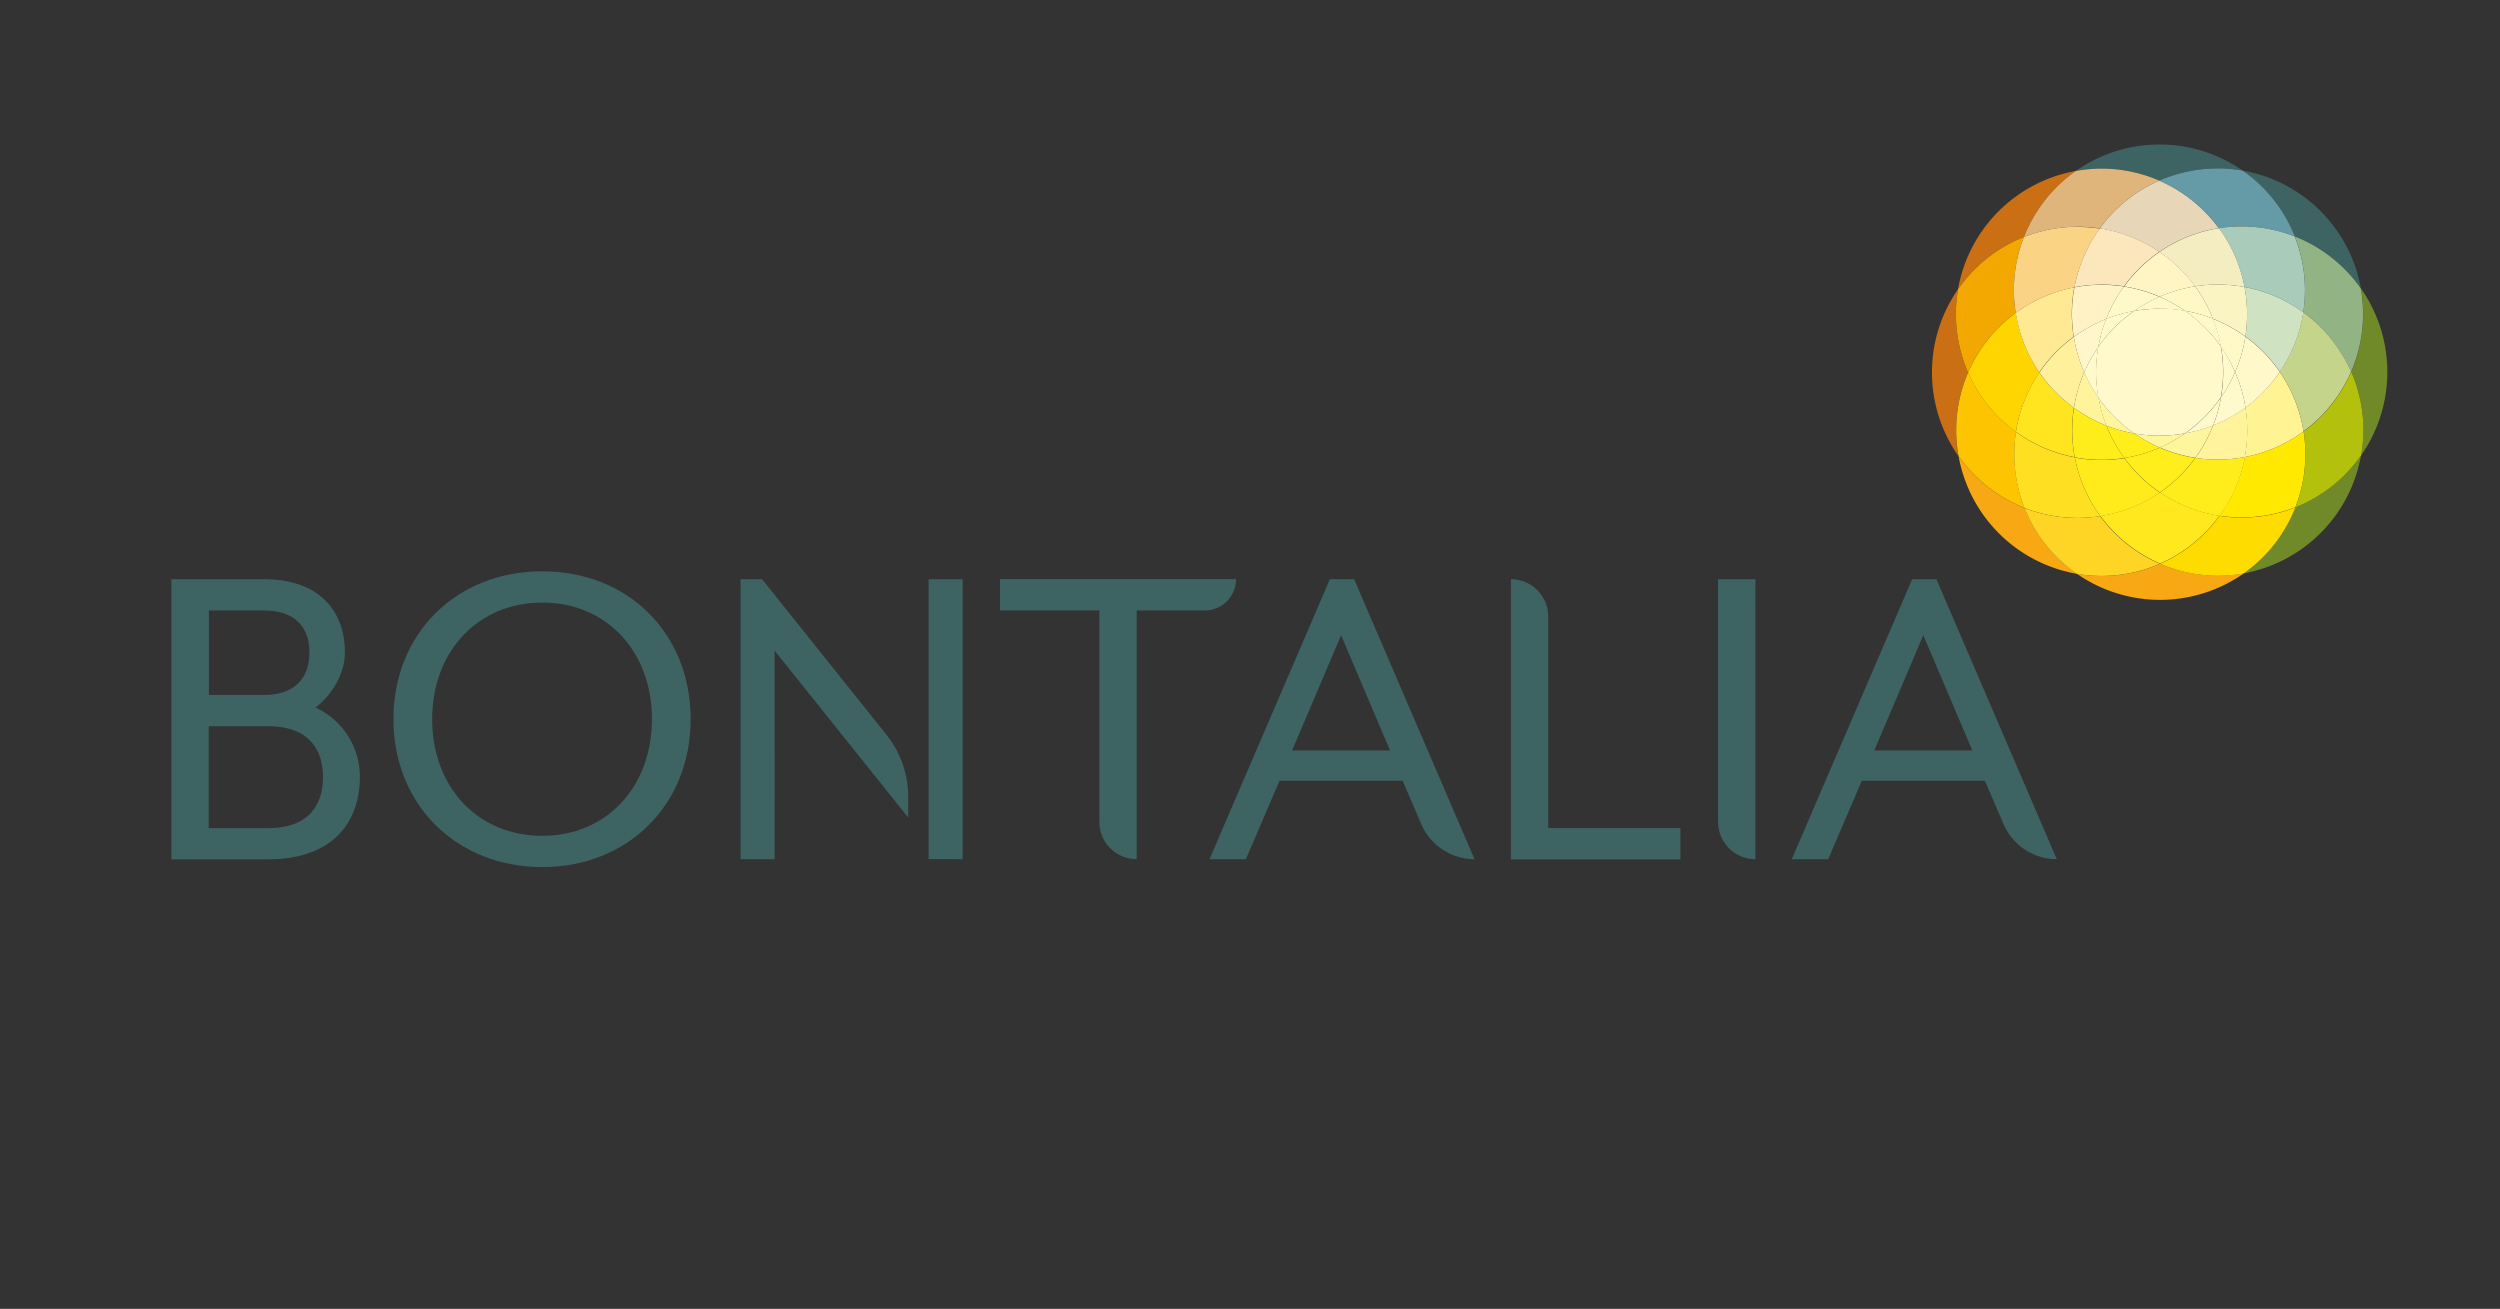 <svg id="Livello_1" data-name="Livello 1" xmlns="http://www.w3.org/2000/svg" viewBox="0 0 638.23 334.14"><rect x="0" y="0" width="638.23" height="334.14" fill="#333333" stroke="none"/><defs><style>.cls-1{fill:#3e6363;}.cls-2{fill:#708a2a;}.cls-3{fill:#f7a813;}.cls-4{fill:#ca6f14;}.cls-5{fill:#b3c10c;}.cls-6{fill:#ffdc00;}.cls-7{fill:#ffe900;}.cls-8{fill:#ffd525;}.cls-9{fill:#fdc401;}.cls-10{fill:#ffdf22;}.cls-11{fill:#ffe81e;}.cls-12{fill:#ffed1b;}.cls-13{fill:#ffea1c;}.cls-14{fill:#ffee1b;}.cls-15{fill:#f2a800;}.cls-16{fill:#e0b57c;}.cls-17{fill:#fad384;}.cls-18{fill:#ffd500;}.cls-19{fill:#ffe51f;}.cls-20{fill:#ffe992;}.cls-21{fill:#fff19b;}.cls-22{fill:#ffec1b;}.cls-23{fill:#ffee1a;}.cls-24{fill:#fff49c;}.cls-25{fill:#fff59c;}.cls-26{fill:#92b485;}.cls-27{fill:#649ba6;}.cls-28{fill:#a9cbba;}.cls-29{fill:#c4d48b;}.cls-30{fill:#fff394;}.cls-31{fill:#cfe2c1;}.cls-32{fill:#fff8c8;}.cls-33{fill:#fff9cc;}.cls-34{fill:#e8d6b8;}.cls-35{fill:#f4edc1;}.cls-36{fill:#fce7bd;}.cls-37{fill:#fff4c3;}.cls-38{fill:#faf4c3;}.cls-39{fill:#fff9c8;}.cls-40{fill:#fff7c4;}.cls-41{fill:#fff3c6;}.cls-42{fill:#fff7cb;}</style></defs><path class="cls-1" d="M43.75,147.87H67.33c14.53,0,20.72,8.46,20.72,18.7,0,5.48-3.45,11-7.5,14.06a19.42,19.42,0,0,1,11.32,17.75c0,11.55-7,21-23.35,21H43.75Zm23.58,29.54c8.93,0,11.67-5.36,11.67-10.84s-2.74-10.72-11.67-10.72h-14v21.56Zm1.19,34c10.72,0,13.94-6.43,13.94-13s-3.22-13-13.94-13H53.28v26Z"/><path class="cls-1" d="M100.44,183.6c0-21.91,16.08-37.75,38-37.75s37.88,15.84,37.88,37.75-16.08,37.76-37.88,37.76S100.44,205.52,100.44,183.6Zm66,0c0-17.39-11.67-29.77-28-29.77s-28.11,12.38-28.11,29.77,11.67,29.78,28.11,29.78S166.43,200.88,166.43,183.6Z"/><path class="cls-1" d="M280.66,155.85H255.29v-8h60.27a8,8,0,0,1-8,8H290.19v63.49h0a9.53,9.53,0,0,1-9.53-9.53Z"/><path class="cls-1" d="M339.51,147.87h6.19l30.73,71.47h0a14.8,14.8,0,0,1-13.61-9l-4.73-11H326.65l-8.58,20h-9.29Zm15.36,43.72-12.5-29.42-12.51,29.42Z"/><path class="cls-1" d="M385.73,147.87h0a9.53,9.53,0,0,1,9.52,9.53v54H429v8H385.73Z"/><path class="cls-1" d="M438.61,147.87h9.53v71.47h0a9.53,9.53,0,0,1-9.53-9.53Z"/><path class="cls-1" d="M488.16,147.87h6.19l30.73,71.47h0a14.8,14.8,0,0,1-13.61-9l-4.73-11H475.3l-8.58,20h-9.29Zm15.36,43.72L491,162.17l-12.51,29.42Z"/><path class="cls-1" d="M226.29,187.55l-31.74-39.68h-5.48v71.47h8.69V166.1l34.1,42.61v-5.28A25.47,25.47,0,0,0,226.29,187.55Z"/><polygon class="cls-1" points="237.07 147.87 237.07 201.11 237.07 201.11 237.07 219.33 245.76 219.34 245.76 147.87 237.07 147.87"/><path class="cls-2" d="M602.71,73.61a37,37,0,0,1-2.46,21.3,37.25,37.25,0,0,1,2.55,21.31,37.18,37.18,0,0,0-.09-42.61"/><path class="cls-3" d="M551.44,143.92a37.22,37.22,0,0,1-7.88,2.44,37.64,37.64,0,0,1-7,.67,37,37,0,0,1-6.34-.54l.37.25a37.17,37.17,0,0,0,42.21-.35,36.81,36.81,0,0,1-6.54.58,37.31,37.31,0,0,1-14.77-3.05"/><path class="cls-4" d="M499.87,73.84l-.25.37a37.17,37.17,0,0,0,.35,42.22,36.93,36.93,0,0,1,2.47-21.31,37.41,37.41,0,0,1-2.57-21.28"/><path class="cls-1" d="M551.33,36.89a37.24,37.24,0,0,0-21.41,6.76,36.83,36.83,0,0,1,21.32,2.46,37.22,37.22,0,0,1,7.88-2.44,37.82,37.82,0,0,1,7.06-.67,37.08,37.08,0,0,1,6.34.54l-.37-.25a37,37,0,0,0-20.82-6.4"/><path class="cls-2" d="M602.8,116.22A37.35,37.35,0,0,1,586,129.53a37.51,37.51,0,0,1-3.85,7.29,37.07,37.07,0,0,1-9.4,9.57,37.21,37.21,0,0,0,30-30.17"/><path class="cls-5" d="M600.25,94.91a37.4,37.4,0,0,1-12.16,15.25A37.15,37.15,0,0,1,586,129.53a37.35,37.35,0,0,0,16.8-13.31,37.25,37.25,0,0,0-2.55-21.31"/><path class="cls-6" d="M586,129.53a37.09,37.09,0,0,1-13.66,2.6c-.9,0-1.8,0-2.71-.09s-2-.19-3-.34a37.07,37.07,0,0,1-15.18,12.22A37.31,37.31,0,0,0,566.21,147a36.81,36.81,0,0,0,6.54-.58,37.07,37.07,0,0,0,9.4-9.57,37.51,37.51,0,0,0,3.85-7.29"/><path class="cls-7" d="M588.09,110.16a37.18,37.18,0,0,1-14.94,6.5h-.06a37.16,37.16,0,0,1-6.47,15c1,.15,2,.26,3,.34s1.81.09,2.71.09a37.09,37.09,0,0,0,13.66-2.6,37.15,37.15,0,0,0,2.09-19.37"/><path class="cls-3" d="M500,116.43l.09.45a37.17,37.17,0,0,0,30.11,29.61,37.12,37.12,0,0,1-13.34-16.82,37.51,37.51,0,0,1-7.29-3.85,36.88,36.88,0,0,1-9.57-9.39"/><path class="cls-8" d="M516.83,129.67a37.12,37.12,0,0,0,13.34,16.82,37,37,0,0,0,6.34.54,37.64,37.64,0,0,0,7-.67,37.22,37.22,0,0,0,7.88-2.44,37.09,37.09,0,0,1-13.35-9.79c-.66-.77-1.29-1.57-1.88-2.37a38.36,38.36,0,0,1-5.86.46,37.14,37.14,0,0,1-13.52-2.55"/><path class="cls-9" d="M502.44,95.12A36.93,36.93,0,0,0,500,116.43a36.88,36.88,0,0,0,9.57,9.39,37.51,37.51,0,0,0,7.29,3.85,37.42,37.42,0,0,1-2.18-19.38,37.16,37.16,0,0,1-12.21-15.17"/><path class="cls-10" d="M514.65,110.29a37.42,37.42,0,0,0,2.18,19.38,37.14,37.14,0,0,0,13.52,2.55,38.36,38.36,0,0,0,5.86-.46,37,37,0,0,1-6.53-15,37.29,37.29,0,0,1-15-6.47"/><path class="cls-11" d="M551.41,125.71a37.35,37.35,0,0,1-15.2,6c.59.8,1.22,1.6,1.88,2.37a37.09,37.09,0,0,0,13.35,9.79,37.07,37.07,0,0,0,15.18-12.22,36.9,36.9,0,0,1-15.21-6"/><path class="cls-12" d="M573.09,116.67a37.17,37.17,0,0,1-7,.66,37.64,37.64,0,0,1-5.64-.43,37.19,37.19,0,0,1-9,8.81,36.9,36.9,0,0,0,15.21,6,37.16,37.16,0,0,0,6.47-15"/><path class="cls-13" d="M529.68,116.76a37,37,0,0,0,6.53,15,37.35,37.35,0,0,0,15.2-6,37.41,37.41,0,0,1-9.09-8.79,36.78,36.78,0,0,1-12.64-.16"/><path class="cls-14" d="M551.39,114.28a37.9,37.9,0,0,1-7.89,2.44l-1.18.2a37.41,37.41,0,0,0,9.09,8.79,37.19,37.19,0,0,0,9-8.81,37.29,37.29,0,0,1-9.06-2.62"/><path class="cls-4" d="M529.92,43.65l-.44.08a37.18,37.18,0,0,0-29.61,30.11A37.06,37.06,0,0,1,516.69,60.5a37.51,37.51,0,0,1,3.85-7.29,37,37,0,0,1,9.38-9.56"/><path class="cls-15" d="M516.69,60.5a37.06,37.06,0,0,0-16.82,13.34,37.41,37.41,0,0,0,2.57,21.28A37.26,37.26,0,0,1,514.6,79.87a37,37,0,0,1,2.09-19.37"/><path class="cls-16" d="M536.53,43.05a37.27,37.27,0,0,0-6.61.6,37,37,0,0,0-9.38,9.56,37.51,37.51,0,0,0-3.85,7.29,37.5,37.5,0,0,1,13.73-2.61,37.07,37.07,0,0,1,5.65.43,37,37,0,0,1,15.17-12.21,36.9,36.9,0,0,0-14.71-3.06"/><path class="cls-17" d="M530.42,57.89a37.5,37.5,0,0,0-13.73,2.61,37,37,0,0,0-2.09,19.37,37.12,37.12,0,0,1,14.94-6.5h.05a37.21,37.21,0,0,1,6.48-15,37.07,37.07,0,0,0-5.65-.43"/><path class="cls-18" d="M514.6,79.87a37.26,37.26,0,0,0-12.16,15.25,37.16,37.16,0,0,0,12.21,15.17,37,37,0,0,1,6-15.16l0,0a37.2,37.2,0,0,1-6-15.21"/><path class="cls-19" d="M520.65,95.08l0,0a37,37,0,0,0-6,15.16,37.29,37.29,0,0,0,15,6.47,37.27,37.27,0,0,1-.21-12.64,36.7,36.7,0,0,1-8.82-9"/><path class="cls-20" d="M529.59,73.36h-.05a37.12,37.12,0,0,0-14.94,6.5,37.2,37.2,0,0,0,6,15.21,37.13,37.13,0,0,1,8.78-9.1,37.07,37.07,0,0,1,.16-12.62"/><path class="cls-21" d="M529.43,86a37.13,37.13,0,0,0-8.78,9.1,36.7,36.7,0,0,0,8.82,9,37.29,37.29,0,0,1,2.61-9.07,37.14,37.14,0,0,1-2.44-7.87q-.12-.6-.21-1.2"/><path class="cls-22" d="M529.47,104.12a37.27,37.27,0,0,0,.21,12.64,36.78,36.78,0,0,0,12.64.16,37,37,0,0,1-4.57-8.26,37.18,37.18,0,0,1-7.29-3.84c-.34-.23-.67-.46-1-.7"/><path class="cls-23" d="M537.75,108.66a37,37,0,0,0,4.57,8.26l1.18-.2a37.9,37.9,0,0,0,7.89-2.44,37.63,37.63,0,0,1-6.48-3.61,36.74,36.74,0,0,1-7.16-2"/><path class="cls-24" d="M532.08,95.05a37.29,37.29,0,0,0-2.61,9.07c.32.24.65.47,1,.7a37.18,37.18,0,0,0,7.29,3.84,36.63,36.63,0,0,1-2-7.13,36.33,36.33,0,0,1-3.64-6.48"/><path class="cls-25" d="M535.72,101.53a36.63,36.63,0,0,0,2,7.13,36.74,36.74,0,0,0,7.16,2,37.29,37.29,0,0,1-9.19-9.14"/><path class="cls-1" d="M572.52,43.54a37,37,0,0,1,13.33,16.82,37.19,37.19,0,0,1,16.86,13.25c0-.15-.05-.31-.08-.46a37.18,37.18,0,0,0-30.11-29.61"/><path class="cls-26" d="M585.85,60.36A37.26,37.26,0,0,1,588,79.73a37.5,37.5,0,0,1,12.22,15.18,37,37,0,0,0,2.46-21.3,37.19,37.19,0,0,0-16.86-13.25"/><path class="cls-27" d="M566.18,43a37.82,37.82,0,0,0-7.06.67,37.22,37.22,0,0,0-7.88,2.44,37.27,37.27,0,0,1,15.24,12.15,36.88,36.88,0,0,1,5.79-.45c.89,0,1.8,0,2.71.1a37,37,0,0,1,10.87,2.45,37,37,0,0,0-13.33-16.82,37.08,37.08,0,0,0-6.34-.54"/><path class="cls-28" d="M572.27,57.81a36.88,36.88,0,0,0-5.79.45A36.89,36.89,0,0,1,573,73.21l0,.06a37,37,0,0,1,15,6.46,37.26,37.26,0,0,0-2.18-19.37A37,37,0,0,0,575,57.91c-.91-.07-1.82-.1-2.71-.1"/><path class="cls-29" d="M588,79.73a36.92,36.92,0,0,1-6,15.17l0,0a37.17,37.17,0,0,1,6.06,15.22,37.4,37.4,0,0,0,12.16-15.25A37.5,37.5,0,0,0,588,79.73"/><path class="cls-30" d="M582,94.94a36.82,36.82,0,0,1-8.78,9.11,36.81,36.81,0,0,1-.16,12.62h.06a37.18,37.18,0,0,0,14.94-6.5A37.17,37.17,0,0,0,582,94.94"/><path class="cls-31" d="M573,73.27a37.36,37.36,0,0,1,.23,12.64,36.75,36.75,0,0,1,8.8,9l0,0a36.92,36.92,0,0,0,6-15.17,37,37,0,0,0-15-6.46"/><path class="cls-32" d="M573.23,85.91A37,37,0,0,1,570.6,95a36.66,36.66,0,0,1,2.44,7.88q.12.6.21,1.2A36.82,36.82,0,0,0,582,94.94a36.75,36.75,0,0,0-8.8-9"/><path class="cls-24" d="M573.25,104.05A36.83,36.83,0,0,1,565,108.6a36.72,36.72,0,0,1-3.84,7.3c-.23.34-.47.67-.7,1a37.64,37.64,0,0,0,5.64.43,37.17,37.17,0,0,0,7-.66,36.81,36.81,0,0,0,.16-12.62"/><path class="cls-25" d="M565,108.6a37.56,37.56,0,0,1-7.12,2,37.65,37.65,0,0,1-6.48,3.65,37.29,37.29,0,0,0,9.06,2.62c.23-.33.47-.66.7-1a36.72,36.72,0,0,0,3.84-7.3"/><path class="cls-33" d="M570.6,95a37.2,37.2,0,0,1-3.6,6.47,36.74,36.74,0,0,1-2,7.16,36.83,36.83,0,0,0,8.26-4.55q-.09-.6-.21-1.2A36.66,36.66,0,0,0,570.6,95"/><path class="cls-33" d="M567,101.44a37.25,37.25,0,0,1-9.13,9.19,37.56,37.56,0,0,0,7.12-2,36.74,36.74,0,0,0,2-7.16"/><path class="cls-34" d="M551.24,46.11a37,37,0,0,0-15.17,12.21,37,37,0,0,1,15.16,6l0,0a37.05,37.05,0,0,1,15.2-6.07,37.27,37.27,0,0,0-15.24-12.15"/><path class="cls-35" d="M566.48,58.26a37.05,37.05,0,0,0-15.2,6.07,37.09,37.09,0,0,1,9.1,8.77,36.39,36.39,0,0,1,5.8-.46,37.22,37.22,0,0,1,6.82.63l0-.06a36.89,36.89,0,0,0-6.5-14.95"/><path class="cls-36" d="M536.07,58.32a37.21,37.21,0,0,0-6.48,15,37.17,37.17,0,0,1,7-.66,36.36,36.36,0,0,1,5.64.43,37.44,37.44,0,0,1,9-8.8l0,0a37,37,0,0,0-15.16-6"/><path class="cls-37" d="M551.28,64.33a37.44,37.44,0,0,0-9,8.8,37.5,37.5,0,0,1,9.07,2.62,37.15,37.15,0,0,1,9.08-2.65,37.09,37.09,0,0,0-9.1-8.77"/><path class="cls-38" d="M566.18,72.64a36.39,36.39,0,0,0-5.8.46,37,37,0,0,1,4.55,8.26,37.3,37.3,0,0,1,7.3,3.85l1,.7A37.36,37.36,0,0,0,573,73.27a37.22,37.22,0,0,0-6.82-.63"/><path class="cls-39" d="M564.93,81.36a37.66,37.66,0,0,1,2,7.13A37,37,0,0,1,570.6,95a37,37,0,0,0,2.63-9.06l-1-.7a37.3,37.3,0,0,0-7.3-3.85"/><path class="cls-40" d="M560.38,73.1a37.15,37.15,0,0,0-9.08,2.65,37.87,37.87,0,0,1,6.47,3.6,37.46,37.46,0,0,1,7.16,2,37,37,0,0,0-4.55-8.26"/><path class="cls-39" d="M557.77,79.35A37.29,37.29,0,0,1,567,88.49a37.66,37.66,0,0,0-2-7.13,37.46,37.46,0,0,0-7.16-2"/><path class="cls-41" d="M536.59,72.7a37.17,37.17,0,0,0-7,.66A37.07,37.07,0,0,0,529.43,86a37.49,37.49,0,0,1,8.26-4.56,37,37,0,0,1,4.54-8.29,36.36,36.36,0,0,0-5.64-.43"/><path class="cls-32" d="M542.23,73.13a37,37,0,0,0-4.54,8.29,37.76,37.76,0,0,1,7.14-2,37,37,0,0,1,6.47-3.64,37.5,37.5,0,0,0-9.07-2.62"/><path class="cls-42" d="M537.69,81.42A37.49,37.49,0,0,0,529.43,86q.09.6.21,1.2a37.14,37.14,0,0,0,2.44,7.87,36.42,36.42,0,0,1,3.62-6.5,36.86,36.86,0,0,1,2-7.13"/><path class="cls-33" d="M544.83,79.39a37.76,37.76,0,0,0-7.14,2,36.86,36.86,0,0,0-2,7.13,37.49,37.49,0,0,1,6.17-6.84c1-.83,2-1.6,3-2.32"/><path class="cls-25" d="M557.87,110.63a37.32,37.32,0,0,1-6.6.59,36.83,36.83,0,0,1-6.36-.55,37.63,37.63,0,0,0,6.48,3.61,37.65,37.65,0,0,0,6.48-3.65"/><path class="cls-33" d="M567,88.49a37.3,37.3,0,0,1,0,13A37.2,37.2,0,0,0,570.6,95,37,37,0,0,0,567,88.49"/><path class="cls-39" d="M551.3,75.75a37,37,0,0,0-6.47,3.64,38.26,38.26,0,0,1,6.59-.58,37.72,37.72,0,0,1,6.35.54,37.87,37.87,0,0,0-6.47-3.6"/><path class="cls-33" d="M535.7,88.55a36.42,36.42,0,0,0-3.62,6.5,36.33,36.33,0,0,0,3.64,6.48,36.73,36.73,0,0,1-.48-9.23,35.56,35.56,0,0,1,.46-3.75"/><path class="cls-33" d="M551.42,78.81a38.26,38.26,0,0,0-6.59.58c-1,.72-2,1.49-3,2.32a37.49,37.49,0,0,0-6.17,6.84,35.56,35.56,0,0,0-.46,3.75,36.73,36.73,0,0,0,.48,9.23,37.29,37.29,0,0,0,9.19,9.14,36.83,36.83,0,0,0,6.36.55,37.32,37.32,0,0,0,6.6-.59,37.25,37.25,0,0,0,9.13-9.19,37.3,37.3,0,0,0,0-13,37.29,37.29,0,0,0-9.19-9.14,37.72,37.72,0,0,0-6.35-.54"/></svg>